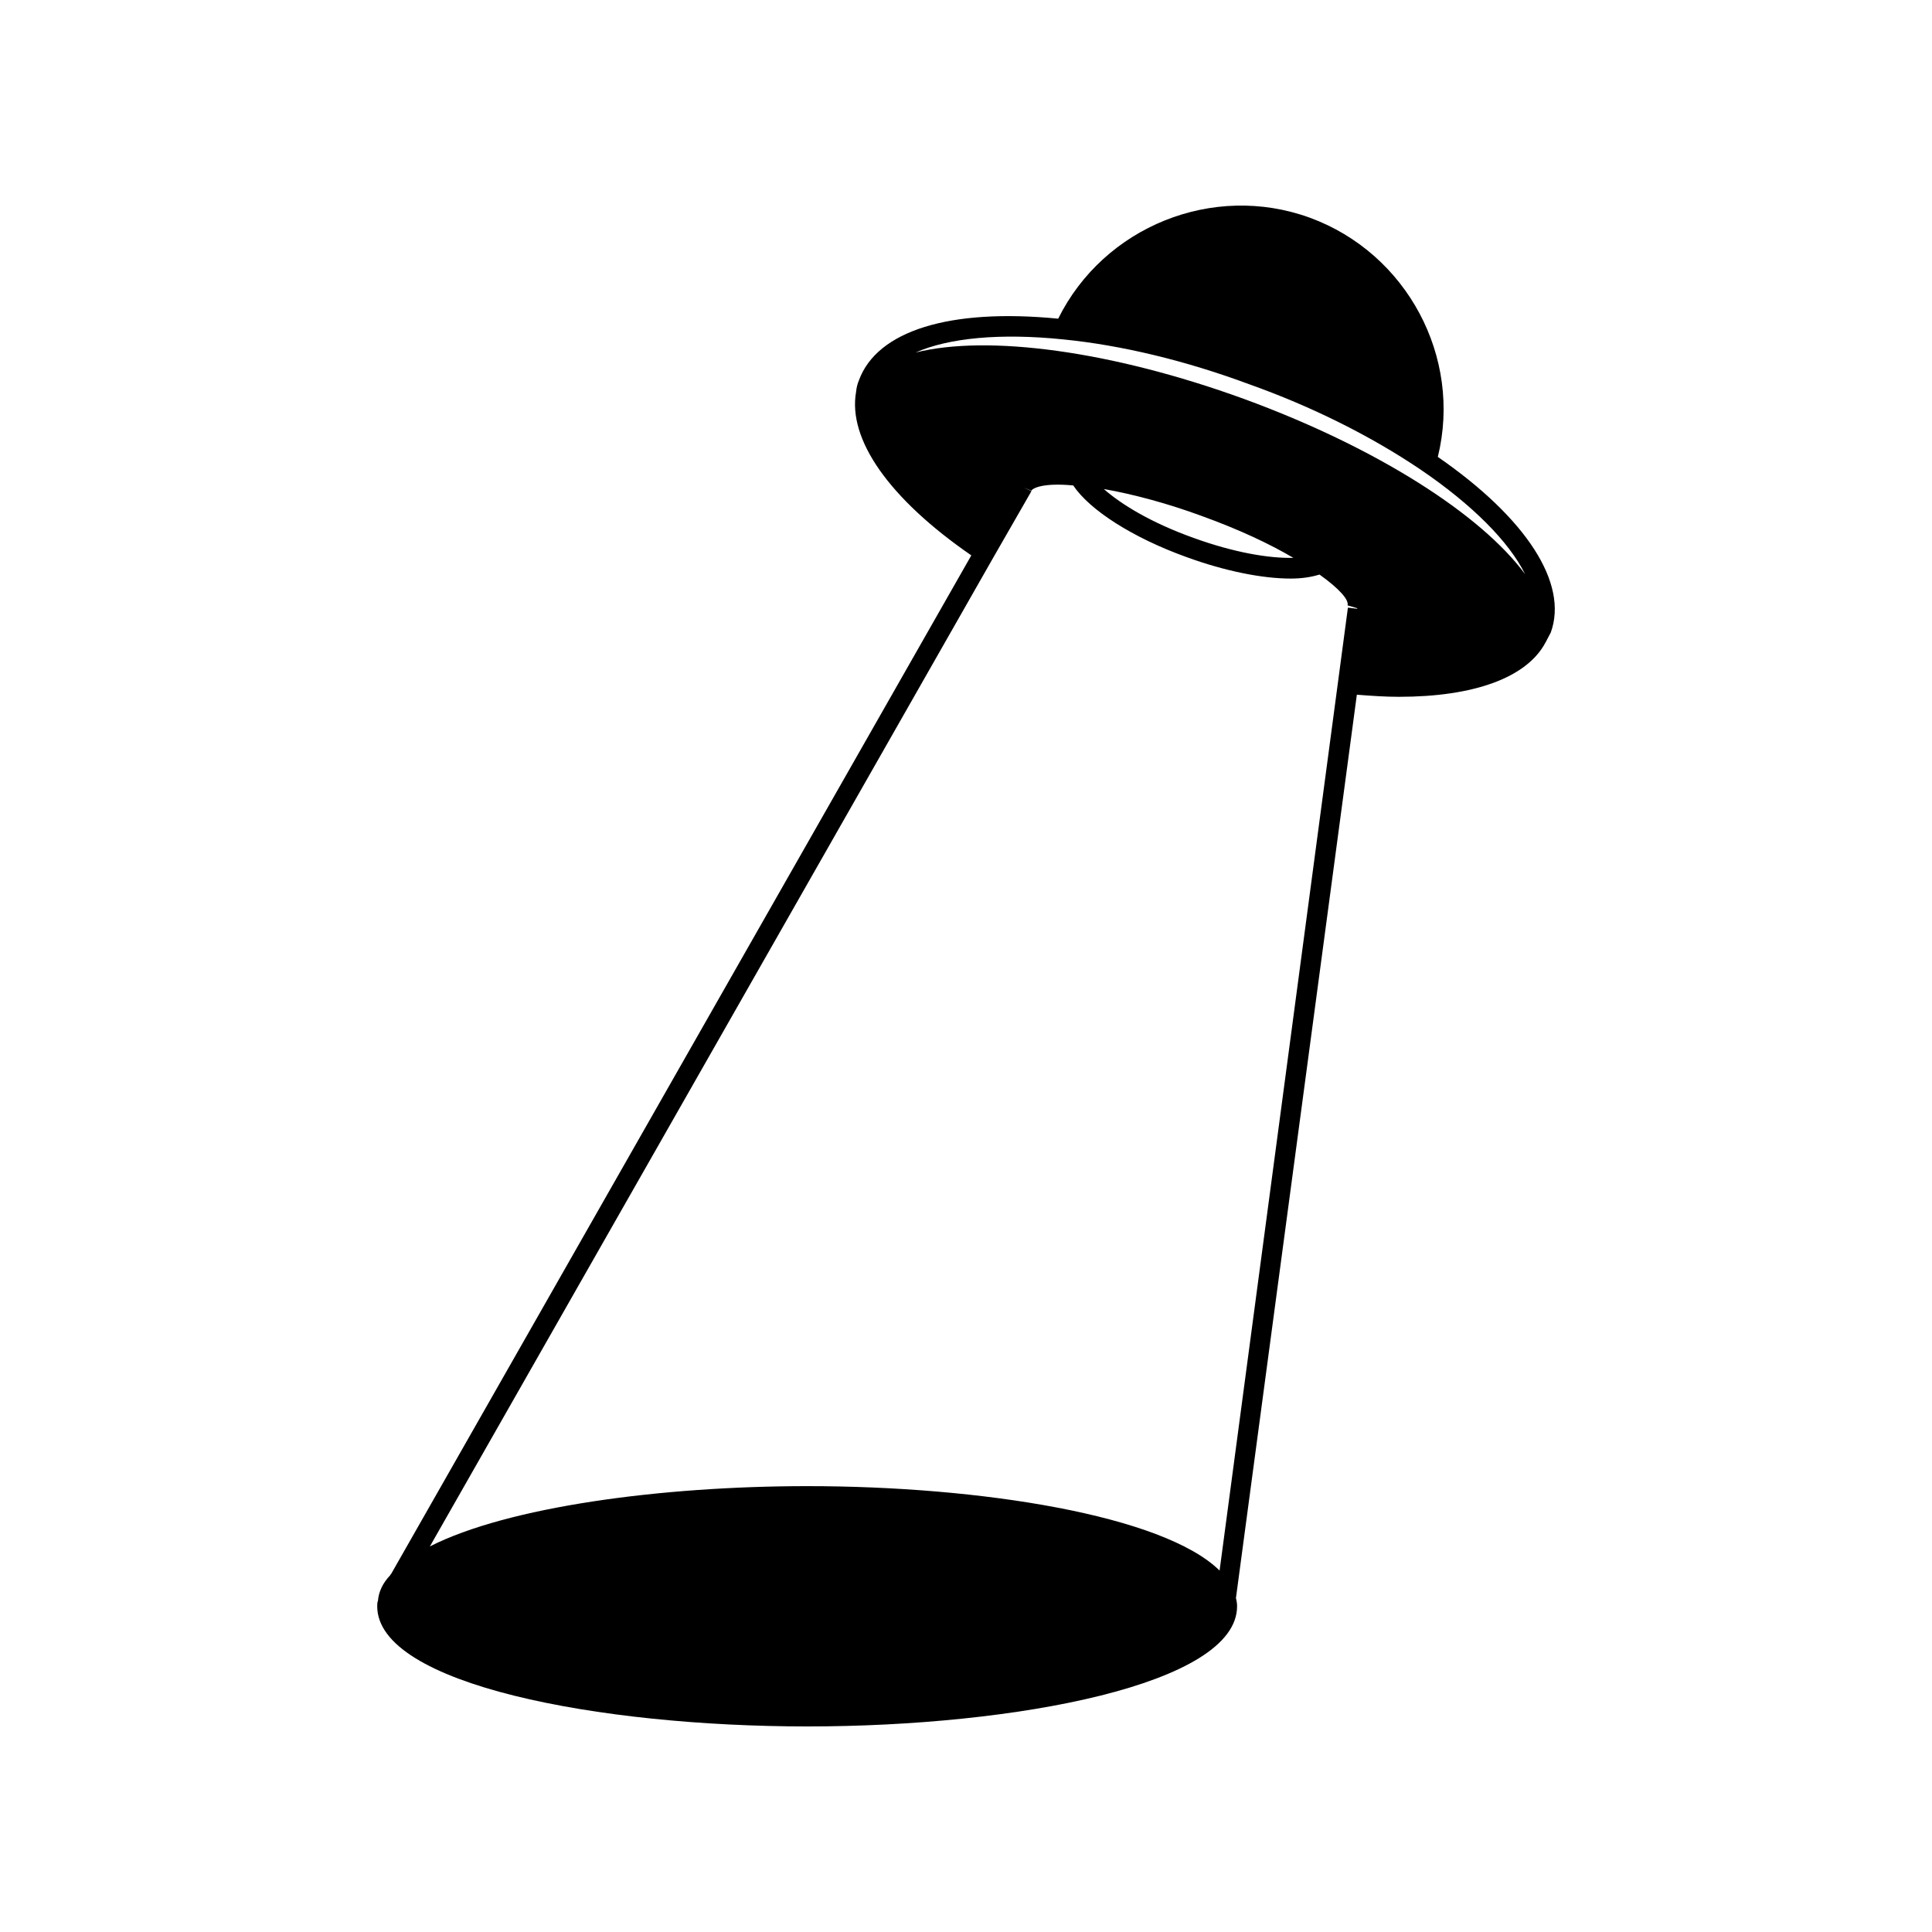 <?xml version="1.0" encoding="UTF-8"?>
<!-- Uploaded to: ICON Repo, www.svgrepo.com, Generator: ICON Repo Mixer Tools -->
<svg fill="#000000" width="800px" height="800px" version="1.1" viewBox="144 144 512 512" xmlns="http://www.w3.org/2000/svg">
 <path d="m525.04 265.08c6.5-26.449-8.211-53.957-33.906-63.379-25.695-9.371-54.613 2.367-66.703 26.754-28.816-2.82-48.012 3.223-52.801 16.324-0.453 1.059-0.656 2.066-0.754 3.023-2.266 12.645 8.766 28.363 30.531 43.379l-153.76 269.94-0.051 0.051c-0.102 0.102-0.203 0.203-0.203 0.301-1.965 2.066-3.023 4.332-3.223 6.699-0.203 0.555-0.203 0.957-0.203 1.512 0 20.707 58.746 31.84 114.01 31.84 55.168 0 113.86-11.133 113.86-31.84 0-0.754-0.102-1.41-0.301-2.168l32.043-239.41c3.879 0.301 7.559 0.555 11.133 0.555 19.949 0 33.906-5.09 38.844-14.359 0.203-0.301 0.301-0.555 0.453-0.855 0.301-0.555 0.656-1.211 0.957-1.812 4.738-12.996-6.398-30.277-29.926-46.551zm-21.359 40.254-2.469-0.301-34.008 255.18c-14.914-14.66-63.379-22.371-109.23-22.371-38.844 0-79.449 5.492-100.05 15.973l149.38-262.18 9.926-17.281 0.102-0.203-2.066-0.957 2.062 0.859c0.301-0.656 3.023-2.168 11.035-1.41h0.051c4.383 6.551 15.77 13.855 30.027 18.992 10.227 3.727 20.102 5.691 27.609 5.691 2.973 0 5.492-0.402 7.609-1.059 0.051 0 0.051 0.051 0.102 0.051 5.289 3.777 7.758 6.699 7.356 8.113l2.57 0.754zm-67.16-31.738c8.012 1.41 17.078 3.879 25.844 7.106 10.078 3.629 18.238 7.508 24.383 11.133-6.246 0.152-15.469-1.309-26.449-5.289-11.129-3.984-19.09-8.82-23.777-12.949zm37.133-23.883c-35.066-12.746-67.812-17.078-87.008-12.293 8.766-3.879 22.469-5.188 39.094-3.477 15.316 1.512 32.395 5.594 49.324 11.891 16.426 5.844 32.043 13.602 45.344 22.57 13.805 9.371 23.527 19.195 27.762 27.762-11.691-15.871-39.402-33.605-74.516-46.453z"/>
</svg>